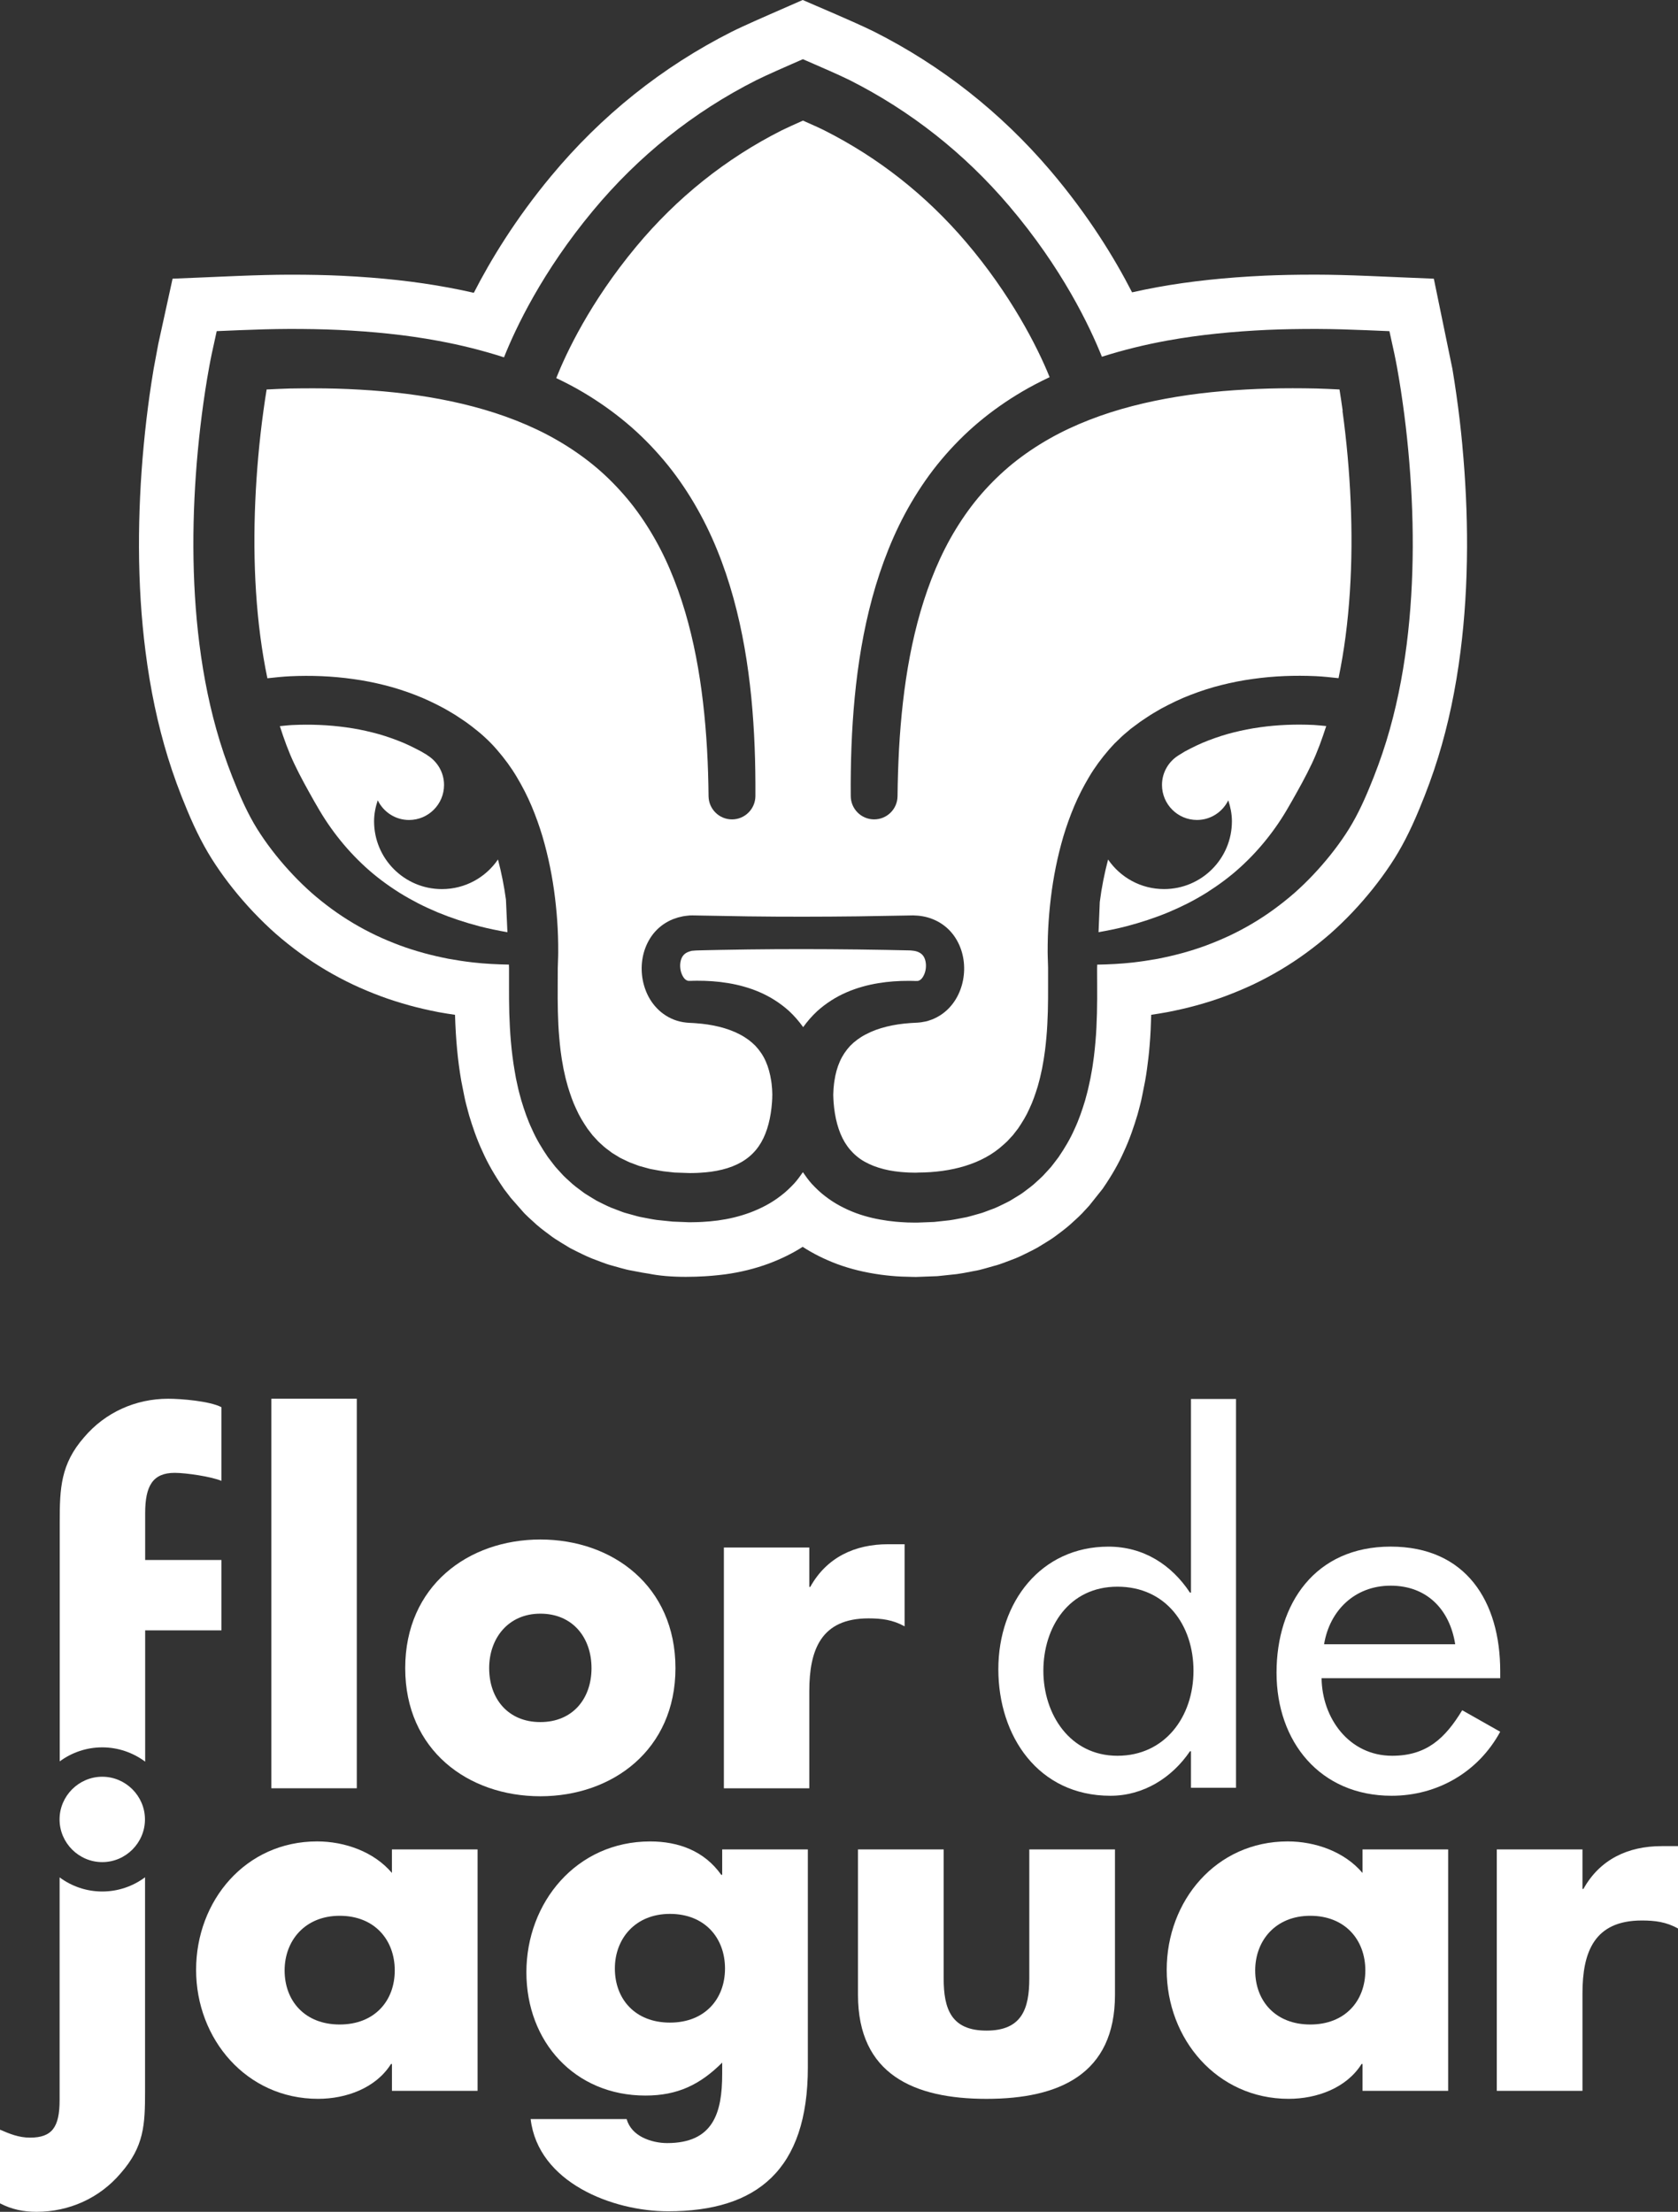 <?xml version="1.0" encoding="UTF-8"?> <svg xmlns="http://www.w3.org/2000/svg" id="Capa_2" data-name="Capa 2" viewBox="0 0 715.61 943.38"><rect x="0" y="0" width="715.61" height="943.38" fill="#333333" stroke="none"/><defs><style> .cls-1 { fill: #fff; } </style></defs><g id="Layer_1" data-name="Layer 1"><g><g><path class="cls-1" d="M355.39,467.31v.03c-.01.09-.02.26,0-.03Z"></path><path class="cls-1" d="M367.73,420.86c2.24-.63,4.48-1.13,6.71-1.49,4.46-.76,8.86-1.03,13.19-1.02l1.61.02.8.02h.4c-.17.02-.24.02-.32.02h.16l.73-.02h.33s-.07-.01-.1,0c0,0-.04.04-.03.04l.07-.03c.4-.05.78-.16,1.27-.54,1.02-.71,2.07-2.78,2.28-4.88.24-2.14-.25-4.18-1.16-5.35-.45-.59-.99-1.05-1.77-1.44-.76-.4-1.79-.66-3.01-.75l-.45-.05-.71-.03-1.46-.03-2.92-.06-5.84-.12-11.68-.18c-7.79-.1-15.58-.14-23.36-.15l-11.68.03-11.68.11-11.68.19-5.84.12-2.92.07-1.46.04-.36.02h-.02l-.73.05-.72.06-.35.02-.14.05c-.18.07-.33.08-.53.14-.23.09-.47.16-.71.23-.21.09-.4.19-.62.27-.77.38-1.3.85-1.76,1.44-.89,1.15-1.4,3.19-1.14,5.32.21,2.1,1.26,4.16,2.27,4.86.5.37.87.48,1.26.52.2.02.43.01.7-.01-.02,0,.36,0,.57,0l.72-.03c.46-.02,1.1-.02,1.63-.02,4.37-.01,8.74.26,13.22,1.01,2.23.36,4.47.85,6.72,1.49,2.25.62,4.5,1.41,6.72,2.37,4.44,1.91,8.76,4.62,12.57,8.06,2.22,2.06,4.24,4.39,6.01,6.87,1.76-2.45,3.76-4.76,5.97-6.81,3.79-3.43,8.11-6.14,12.54-8.05,2.21-.96,4.46-1.75,6.71-2.38Z"></path><path class="cls-1" d="M212.37,366.59c-5.21,7.62-13.96,12.63-23.9,12.63-15.98,0-28.94-12.95-28.94-28.93,0-3.14.63-6.11,1.56-8.94,2.43,4.95,7.47,8.39,13.35,8.39,8.24,0,14.93-6.7,14.93-14.94,0-5.4-2.9-10.09-7.2-12.71.03,0,.06-.01.09-.01-.11-.07-.21-.13-.32-.19l-2.38-1.4c-3.25-1.72-6.56-3.38-10.04-4.68-3.47-1.32-7.02-2.51-10.69-3.4-3.65-.91-7.36-1.67-11.14-2.17-7.54-1.06-15.28-1.36-23.01-1-1.78.08-3.55.32-5.33.47,1.76,5.49,3.7,10.9,6.14,16.03,2.62,5.54,5.58,10.81,8.52,16.03,1.49,2.61,3,5.2,4.63,7.71,1.63,2.5,3.36,4.93,5.19,7.29,3.66,4.71,7.71,9.11,12.13,13.13,4.42,4.04,9.26,7.62,14.39,10.87,2.58,1.59,5.24,3.1,7.96,4.51,2.73,1.39,5.54,2.68,8.39,3.88,5.73,2.36,11.71,4.33,17.84,5.94,3.88,1.01,7.85,1.8,11.86,2.52l-.63-13.9c-.78-5.82-1.94-11.54-3.39-17.12Z"></path><path class="cls-1" d="M572.61,175.23c-.41-3.05-.88-6.08-1.36-9.11-3.31-.15-6.63-.35-9.94-.42-6.68-.14-13.35-.16-20,.02-13.27.38-26.48,1.38-39.38,3.5-12.88,2.11-25.49,5.24-37.34,9.86-5.93,2.31-11.66,4.97-17.11,8.07-5.45,3.09-10.62,6.58-15.46,10.47-4.82,3.92-9.28,8.25-13.37,12.93-4.09,4.68-7.73,9.78-11.02,15.14-6.57,10.73-11.42,22.68-15.06,35.14-3.62,12.47-5.99,25.49-7.49,38.69-.75,6.6-1.3,13.25-1.67,19.93-.1,1.67-.18,3.34-.24,5.02-.07,1.68-.15,3.36-.19,5.02l-.13,5-.08,5.16c-.08,5.52-4.62,9.92-10.13,9.83-5.45-.08-9.81-4.53-9.82-9.96l-.02-5.16.05-5.29c.01-1.78.07-3.52.1-5.29.04-1.75.1-3.51.17-5.27.27-7.05.72-14.1,1.4-21.17,1.37-14.12,3.65-28.29,7.45-42.29,1.9-6.99,4.19-13.93,6.93-20.75,2.74-6.82,5.95-13.5,9.73-19.94,3.78-6.42,8.04-12.62,12.89-18.37,4.84-5.77,10.18-11.15,15.95-15.99,5.78-4.83,11.95-9.15,18.39-12.94,3.83-2.27,7.78-4.29,11.77-6.19-5.29-13.18-16.78-35.46-35.6-57.56-16.99-19.97-37.32-36.01-60.41-47.67-1.77-.9-5.76-2.69-9.18-4.2-3.4,1.52-7.39,3.31-9.17,4.21-23.81,12.04-44.67,28.73-61.99,49.59-19.72,23.75-29.83,45.4-34.06,56.02,3.94,1.89,7.83,3.89,11.61,6.15,6.41,3.81,12.56,8.13,18.32,12.96,5.77,4.82,11.08,10.19,15.92,15.92,4.85,5.74,9.13,11.9,12.92,18.31,3.77,6.41,7.05,13.06,9.81,19.86,2.78,6.79,5.08,13.72,7.01,20.7,3.85,13.97,6.18,28.12,7.59,42.23.69,7.06,1.15,14.11,1.43,21.14.15,3.53.23,7.01.28,10.56l.05,5.28v5.16c-.03,5.51-4.51,9.98-10.02,9.96-5.45-.02-9.87-4.41-9.96-9.83l-.08-5.15-.13-5c-.11-3.31-.24-6.68-.44-9.99-.38-6.69-.94-13.33-1.71-19.91-1.53-13.17-3.94-26.15-7.61-38.58-1.84-6.21-3.99-12.29-6.5-18.16-2.5-5.88-5.41-11.51-8.7-16.87-3.29-5.34-6.94-10.43-11.06-15.1-4.09-4.68-8.53-9.02-13.36-12.92-4.84-3.9-10.01-7.4-15.44-10.5-5.43-3.12-11.16-5.79-17.07-8.13-11.83-4.65-24.39-7.84-37.25-9.98-12.86-2.15-26.03-3.2-39.28-3.61-6.63-.18-13.29-.16-19.96-.05-3.29.07-6.59.28-9.88.42-.49,3.03-.95,6.06-1.36,9.11-.89,6.4-1.61,12.84-2.19,19.28-1.15,12.9-1.74,25.84-1.65,38.72.1,12.88.87,25.71,2.53,38.33.79,5.98,1.78,11.89,2.99,17.73,3.23-.35,6.46-.7,9.7-.86,8.91-.41,17.9-.08,26.86,1.19,4.48.6,8.95,1.49,13.38,2.6,4.43,1.1,8.81,2.53,13.11,4.18,4.31,1.64,8.5,3.68,12.59,5.88l3.01,1.76c.5.31,1,.58,1.51.91l1.54,1.02c1.02.67,2.09,1.39,3.04,2.04l2.51,1.87c3.95,3.01,7.59,6.31,10.74,10,3.16,3.66,6.02,7.52,8.41,11.58,2.41,4.04,4.54,8.2,6.32,12.44,1.78,4.23,3.3,8.53,4.6,12.85,2.54,8.66,4.29,17.4,5.35,26.18.53,4.39.92,8.77,1.14,13.18.1,2.2.19,4.42.21,6.64.02,1.1.02,2.22.01,3.34l-.02,1.71-.06,1.85-.11,3.39v1.16s-.02,5.94-.02,5.94c-.02,3.86-.03,7.64.07,11.37.1,3.71.25,7.41.58,11.03.12,1.83.37,3.61.55,5.41.27,1.77.46,3.57.81,5.32l.46,2.61.57,2.57c.35,1.74.87,3.37,1.3,5.05,1.01,3.28,2.11,6.53,3.54,9.49,1.33,3.05,3.05,5.79,4.83,8.43l1.45,1.88.71.93.8.86,1.58,1.72c.55.55,1.15,1.04,1.71,1.57,1.11,1.1,2.4,1.96,3.63,2.9.59.5,1.29.88,1.95,1.28l1.99,1.22c.69.37,1.43.69,2.13,1.03.72.33,1.4.73,2.15,1.01l2.26.84c.76.26,1.48.63,2.29.8l2.36.65c.8.2,1.57.48,2.4.59,1.65.28,3.31.66,4.93.88,1.59.15,3.19.33,4.78.53l5.8.2.73.02h.23s.17,0,.11,0l1.27-.02c.86-.03,1.72-.03,2.54-.1,1.69-.08,3.34-.25,4.95-.46,3.22-.45,6.28-1.18,9.03-2.26,5.56-2.14,9.62-5.63,12.3-10.27,2.68-4.64,4.12-10.6,4.6-17.07.03-.41.05-.76.06-1.13l.04-.57v-.72s.03-.73.03-.73v-.21s-.04-1.09-.04-1.09l-.05-1.19-.11-1.17-.11-1.16c-.04-.38-.12-.75-.16-1.13-.46-3.01-1.2-5.81-2.31-8.31-1.09-2.51-2.57-4.67-4.38-6.62-1.86-1.91-4.09-3.58-6.73-4.94-5.22-2.76-11.86-4.28-18.73-4.76-.44-.03-.77-.07-1.29-.09l-.72-.03c-.28,0-.39-.01-.89-.05-1.67-.09-3.38-.36-5.06-.87-3.36-1.02-6.41-2.99-8.67-5.38-2.28-2.38-3.84-5.09-4.85-7.84-1.02-2.75-1.54-5.58-1.61-8.42-.07-2.83.32-5.7,1.23-8.5.93-2.79,2.4-5.55,4.51-7.9,2.11-2.35,4.82-4.19,7.65-5.31.71-.26,1.42-.51,2.13-.72.71-.18,1.41-.35,2.13-.5.75-.14,1.57-.21,2.35-.3l.59-.06h.38s.74-.01.74-.01l23.71.41,11.68.11,11.68.03c7.78-.01,15.57-.05,23.36-.15l23.66-.4c2.65.04,5.53.46,8.35,1.61,2.82,1.11,5.53,2.96,7.63,5.31,2.1,2.35,3.59,5.11,4.5,7.89.92,2.8,1.3,5.67,1.23,8.49-.07,2.83-.59,5.65-1.61,8.4-1.02,2.74-2.57,5.45-4.85,7.83-2.25,2.37-5.3,4.34-8.65,5.35l-.62.2c-.22.06-.5.12-.75.17-.51.1-1.03.19-1.55.28l-.73.11-.36.03-.74.07-1.87.1-1.31.08c-6.9.48-13.53,1.98-18.77,4.76-2.65,1.35-4.89,3.02-6.76,4.92-1.82,1.97-3.3,4.14-4.42,6.66-1.11,2.5-1.89,5.31-2.33,8.33-.05.37-.13.76-.16,1.12l-.1,1.03-.11,1.03-.07,1.46-.05,1.14v.27s.02.62.02.62c.01.83.08,1.64.12,2.45.49,6.48,2,12.44,4.75,17.04.7,1.13,1.46,2.22,2.31,3.21.87.97,1.76,1.93,2.81,2.76,2.01,1.72,4.47,3.05,7.2,4.13,2.74,1.05,5.77,1.84,8.99,2.28.8.12,1.63.19,2.44.29.83.1,1.56.1,2.34.17l.58.04.29.02.37.02,1.46.03,1.46.03,1.1-.05c14-.07,27.27-3.51,36.35-11.88.57-.53,1.16-1.01,1.71-1.57l1.57-1.71.8-.86.72-.94,1.44-1.85c1.77-2.65,3.48-5.36,4.81-8.41,1.43-2.97,2.53-6.2,3.54-9.47.43-1.69.95-3.32,1.29-5.05l.57-2.56.47-2.62c.34-1.73.53-3.53.81-5.29.19-1.8.44-3.59.57-5.41.34-3.62.5-7.31.62-11.02.11-3.73.11-7.51.1-11.37v-7.41s-.09-3.08-.09-3.08l-.06-1.85-.03-1.71c0-1.12,0-2.24.02-3.34.02-2.23.11-4.44.21-6.64.23-4.41.61-8.79,1.14-13.18,1.06-8.77,2.8-17.52,5.34-26.18,1.31-4.33,2.83-8.62,4.61-12.85,1.79-4.24,3.91-8.4,6.32-12.44,2.39-4.06,5.25-7.92,8.4-11.58.83-.9,1.59-1.8,2.47-2.71l2.84-2.75c.23-.21.49-.47.7-.66l.59-.51,1.2-1.01,1.19-1.02.07-.06.33-.27.05-.04.17-.12.35-.27.7-.52,2.82-2.09c.96-.67,1.93-1.29,2.91-1.95,1.92-1.33,3.98-2.43,5.98-3.63,4.1-2.2,8.28-4.24,12.59-5.88,4.31-1.65,8.69-3.09,13.12-4.18,4.43-1.11,8.9-2,13.37-2.6,8.96-1.27,17.95-1.59,26.86-1.19,3.25.16,6.48.51,9.7.86,1.21-5.85,2.2-11.76,2.99-17.73,1.65-12.62,2.43-25.45,2.53-38.33.09-12.88-.49-25.82-1.65-38.72-.58-6.44-1.31-12.89-2.19-19.28Z"></path><path class="cls-1" d="M537.25,310.22c-3.78.5-7.5,1.26-11.15,2.17-3.66.89-7.21,2.08-10.69,3.4-3.48,1.31-6.79,2.96-10.04,4.68-.88.53-1.75,1.08-2.63,1.61h0c-4.3,2.62-7.19,7.32-7.19,12.71,0,8.24,6.68,14.94,14.92,14.94,5.88,0,10.92-3.44,13.35-8.38.92,2.83,1.55,5.8,1.55,8.93,0,15.98-12.95,28.93-28.94,28.93-9.92,0-18.66-5-23.87-12.61-1.54,5.91-2.77,11.95-3.54,18.12l-.53,12.88c4.02-.72,8.01-1.51,11.91-2.53,6.13-1.61,12.11-3.57,17.83-5.94,2.86-1.2,5.66-2.5,8.4-3.88,2.73-1.4,5.38-2.91,7.96-4.51,5.12-3.25,9.98-6.83,14.39-10.87,4.43-4.03,8.48-8.42,12.13-13.13,1.83-2.36,3.56-4.78,5.19-7.29,1.63-2.5,3.14-5.1,4.62-7.71,2.95-5.22,5.91-10.49,8.53-16.03,2.43-5.13,4.37-10.54,6.14-16.03-1.78-.15-3.55-.38-5.33-.47-7.74-.36-15.47-.07-23.01,1Z"></path><path class="cls-1" d="M623.65,189.99c-.68-7.27-1.53-14.53-2.54-21.57-.5-3.57-1.05-7.19-1.67-10.87l-.04-.26-.06-.26-5.58-27.09-2.28-11.07-11.29-.47-16.46-.7c-8.58-.35-15.57-.53-21.99-.55h-1.51c-7.55,0-14.37.14-20.85.42-16.94.79-31.87,2.39-45.7,4.9-3.65.66-7.28,1.41-10.89,2.22-7.37-14.4-18.58-32.82-34.87-51.97-21.08-24.75-46.33-44.66-75.06-59.18-4.3-2.17-13.7-6.27-16.48-7.48l-8.27-3.57-5.78-2.5-5.77,2.53-8.22,3.6s-11.38,4.95-16.34,7.45c-29.63,14.98-55.53,35.69-76.98,61.55-15.27,18.38-25.89,35.97-32.95,49.77-3.6-.83-7.22-1.58-10.83-2.24-13.87-2.58-28.81-4.23-45.68-5.04-6.65-.31-13.62-.45-21.35-.45h-.97c-6.46.02-13.45.2-22.02.54l-16.47.7-11.15.46-2.39,10.9-3.59,16.4-.05.23-.05.22-2,10.74c-.64,3.87-1.2,7.46-1.71,11.06-.98,6.97-1.81,14.01-2.52,21.54-1.39,14.74-2.06,29.36-2.02,43.51.06,15.66.97,30.17,2.78,44.37,2.08,16.31,5.21,31.1,9.55,45.22,2.24,7.27,4.9,14.57,8.14,22.31,3.88,9.35,7.74,16.78,12.11,23.33,4.61,6.98,10.09,13.85,16.26,20.38,3.23,3.39,6.32,6.39,9.48,9.18,3.36,2.93,6.81,5.68,10.31,8.23,7.03,5.15,14.67,9.68,22.69,13.48,3.87,1.81,7.83,3.47,11.84,4.96,3.68,1.37,7.67,2.65,12.24,3.92,3.72,1.02,7.71,1.95,12.24,2.84,2.64.48,4.98.85,7.14,1.16.33,10.6,1.16,19.46,2.62,27.91l.03.18.03.17,1.28,6.43c.43,2.18.98,4.26,1.52,6.21l.5,1.84.05.2.06.2c1.27,4.17,3.05,9.66,5.63,15.14,2.18,4.96,5.05,9.97,9.01,15.78l.23.33.24.32,2.18,2.84.29.39.32.37,5.29,6.02.29.32.31.31c.87.88,1.79,1.72,2.71,2.56l.36.32c2.53,2.44,5.03,4.29,6.87,5.64l.31.23c1.66,1.32,3.3,2.34,5.09,3.44l3.43,2.08.32.19.33.18c.93.5,1.87.96,2.8,1.42l2.26,1.1c1.11.54,2.28,1.09,3.66,1.65l.16.07.15.06,4.12,1.56c1.4.53,2.92,1.08,4.47,1.48l3.93,1.1c1.4.39,2.93.8,4.58,1.07l1.72.33c1.67.33,3.42.67,5.43.95,4.41.9,9.75,1.37,15.88,1.37s11.09-.47,11.3-.49c1.63-.13,3.52-.34,5.43-.58,6.54-.89,12.77-2.43,18.64-4.6,5.33-2,10.16-4.38,14.44-7.13,4.38,2.85,9.31,5.32,14.64,7.32,5.81,2.15,11.88,3.62,18.62,4.55,3.06.41,5.94.68,8.82.81l5.19.15h.47s.46.02.46.02l.45-.02,8.3-.31.5-.02.5-.05,7.37-.78.23-.02.23-.03c1.94-.27,3.88-.63,5.82-1.02l1.35-.26c1.81-.29,3.41-.71,4.87-1.13l3.58-1.02c1.87-.46,3.51-1.06,4.87-1.58l4.27-1.62.16-.06.16-.07c1.19-.47,2.36-1.03,3.53-1.61l1.85-.91c1.06-.52,2.12-1.04,3.64-1.88l.29-.16.28-.17,3.32-2.03c1.35-.82,2.99-1.85,4.57-3.07l.8-.6c1.97-1.48,4.23-3.18,6.46-5.33l.59-.53c.98-.89,1.88-1.72,2.97-2.85l.11-.11.11-.12,2.42-2.62.36-.39.33-.41,5.1-6.4.33-.42.31-.45c3.7-5.42,6.53-10.39,8.66-15.19,2.7-5.76,4.52-11.41,5.82-15.71l.06-.2.06-.21.43-1.59c.53-1.98,1.06-3.95,1.46-6l1.29-6.48c.37-1.95.63-3.79.88-5.63l.54-4.29c.21-1.85.4-3.55.5-5.02.42-4.74.59-9.26.71-13.45,2.15-.31,4.43-.68,6.94-1.14,4.66-.92,8.61-1.83,12.35-2.86,4.67-1.29,8.54-2.54,12.25-3.92,4.04-1.52,8.02-3.18,11.81-4.95,8.1-3.85,15.71-8.37,22.71-13.5,3.51-2.56,6.98-5.33,10.29-8.21,3.26-2.89,6.44-5.96,9.51-9.2,6.16-6.53,11.62-13.38,16.27-20.39,4.38-6.56,8.23-13.99,12.11-23.36,3.23-7.75,5.9-15.06,8.12-22.27,4.34-14.09,7.47-28.89,9.55-45.23,1.8-14.16,2.71-28.67,2.78-44.37.05-14.13-.63-28.75-2.01-43.47ZM583.81,336.45c-2.77,6.68-5.93,13.3-10.01,19.42-4.06,6.13-8.72,11.9-13.8,17.28-2.54,2.68-5.2,5.27-7.97,7.72-2.79,2.43-5.68,4.74-8.67,6.92-5.95,4.36-12.32,8.11-18.91,11.24-3.31,1.55-6.66,2.95-10.05,4.22-3.39,1.27-6.84,2.33-10.29,3.29-3.46.94-6.94,1.73-10.43,2.42-3.5.62-6.99,1.16-10.49,1.56-5.11.58-10.21.82-15.28.92,0,.07,0,.14,0,.23l-.03,1.29v1.38l.02,5.74c.02,3.92.03,7.93-.08,12-.11,4.06-.27,8.15-.65,12.29-.14,2.06-.42,4.14-.64,6.21-.31,2.08-.53,4.16-.93,6.24l-.57,3.13-.68,3.13c-.42,2.09-1.04,4.18-1.59,6.28-1.26,4.16-2.67,8.32-4.59,12.39-1.8,4.09-4.17,8.04-6.76,11.84l-2.11,2.77-1.07,1.37-1.18,1.31-2.37,2.57c-.83.84-1.72,1.6-2.58,2.4-1.69,1.64-3.61,3-5.49,4.42-.92.72-1.93,1.32-2.93,1.93l-3,1.83c-1.02.56-2.07,1.05-3.11,1.56-1.05.49-2.09,1.05-3.15,1.48l-3.21,1.21c-1.07.38-2.14.86-3.23,1.12l-3.26.92c-1.09.28-2.17.65-3.27.81-2.18.4-4.37.89-6.55,1.19l-6.52.71-6.45.25-.81.03h-.61s-.4,0-.4,0l-1.46-.03-1.46-.02-.36-.02-.44-.02-.88-.05c-2.39-.11-4.6-.33-6.84-.63-4.49-.62-9.09-1.62-13.64-3.3-4.53-1.7-9.06-4.02-13.12-7.2-2.05-1.54-3.92-3.35-5.68-5.23-1.42-1.57-2.63-3.28-3.82-5.01-1.18,1.7-2.4,3.39-3.81,4.93-1.78,1.88-3.65,3.68-5.71,5.2-4.04,3.16-8.56,5.42-13.08,7.12-4.54,1.67-9.1,2.73-13.59,3.34-2.25.29-4.47.51-6.68.62-1.11.08-2.2.09-3.29.11l-1.65.03c-.23,0,.23.01-.56,0h-.19s-.36-.01-.36-.01l-.72-.03-5.86-.23c-2.28-.21-4.56-.46-6.84-.71-2.25-.31-4.38-.79-6.57-1.19-1.09-.18-2.18-.53-3.27-.82l-3.25-.9c-1.09-.27-2.15-.74-3.22-1.13l-3.21-1.22c-1.06-.42-2.09-.98-3.14-1.46-1.03-.52-2.08-1.01-3.1-1.56l-2.99-1.82c-.99-.61-2-1.2-2.92-1.93-1.88-1.4-3.79-2.76-5.48-4.4-.86-.79-1.75-1.56-2.57-2.39l-2.37-2.58-1.16-1.3-1.07-1.37-2.11-2.76c-2.58-3.79-4.95-7.72-6.74-11.81-1.92-4.05-3.33-8.22-4.59-12.38-.55-2.08-1.18-4.17-1.59-6.25l-.68-3.13-.55-3.13c-1.45-8.34-2.05-16.61-2.3-24.73-.12-4.07-.11-8.07-.11-12v-7.13s-.04-1.29-.04-1.29c0-.09,0-.16,0-.23-5.09-.1-10.18-.33-15.3-.92-3.49-.39-6.99-.93-10.49-1.56-3.48-.69-6.97-1.48-10.42-2.42-3.46-.96-6.9-2.02-10.29-3.29-3.39-1.27-6.75-2.66-10.05-4.22-6.59-3.13-12.95-6.88-18.92-11.24-2.97-2.17-5.88-4.48-8.66-6.92-2.77-2.45-5.42-5.04-7.96-7.72-5.08-5.37-9.74-11.15-13.8-17.28-4.09-6.12-7.24-12.74-10.01-19.42-2.78-6.66-5.28-13.39-7.37-20.21-4.19-13.62-6.94-27.48-8.71-41.34-1.76-13.85-2.53-27.72-2.59-41.52-.05-13.81.63-27.57,1.91-41.24.65-6.84,1.44-13.67,2.4-20.48.48-3.41,1-6.81,1.57-10.22l.9-5.13.49-2.58.55-2.73h0s2.13-9.74,2.13-9.74l9.76-.41c7.02-.29,14.05-.5,21.1-.53,7.05-.01,14.11.1,21.21.42,14.15.68,28.38,2.04,42.55,4.68,9.36,1.73,18.7,4.05,27.9,7.01,4.96-12.46,16.27-36.46,37.92-62.51,19.42-23.4,42.85-42.13,69.6-55.66,3.94-1.99,14.03-6.41,15.17-6.9l4.77-2.09,4.78,2.08c1.15.49,11.33,4.91,15.26,6.89,25.96,13.12,48.78,31.12,67.85,53.52,22.68,26.64,34.47,51.5,39.63,64.42,9.21-2.92,18.55-5.2,27.91-6.9,14.19-2.58,28.44-3.89,42.61-4.56,7.09-.31,14.16-.41,21.22-.4,7.06.03,14.09.25,21.12.54l9.76.41,2.13,9.73h0s.55,2.73.55,2.73l.5,2.58.89,5.13c.57,3.41,1.1,6.81,1.57,10.22.97,6.81,1.76,13.64,2.4,20.48,1.28,13.67,1.96,27.43,1.91,41.24-.06,13.8-.83,27.67-2.59,41.52-1.77,13.86-4.52,27.72-8.71,41.34-2.1,6.82-4.59,13.54-7.37,20.21Z"></path></g><g><path class="cls-1" d="M152.16,762.73h-36.43v-166.15h36.43v166.15Z"></path><path class="cls-1" d="M288.06,711.49c0,34.83-26.85,54.65-57.62,54.65s-57.63-19.62-57.63-54.65,26.86-54.86,57.63-54.86,57.62,19.83,57.62,54.86ZM208.61,711.49c0,13.01,8.02,23.01,21.83,23.01s21.82-10.01,21.82-23.01-8.02-23.23-21.82-23.23-21.83,10.62-21.83,23.23Z"></path><path class="cls-1" d="M345.14,676.86h.4c7.01-12.62,19.02-18.22,33.23-18.22h7.01v35.03c-5-2.79-9.81-3.4-15.41-3.4-20.22,0-25.23,13.41-25.23,31.03v41.44h-36.43v-102.7h36.43v16.83Z"></path><g><path class="cls-1" d="M507.91,746.94h-.42c-7.68,11.31-19.84,18.99-33.93,18.99-30.73,0-47.8-25.38-47.8-53.98s18.14-52.28,46.95-52.28c14.94,0,26.89,7.69,34.78,19.63h.42v-82.61h19.21v165.83h-19.21v-15.57ZM508.98,712.6c0-19.42-11.74-35.85-32.44-35.85s-31.58,17.28-31.58,35.85,11.31,36.27,31.58,36.27,32.44-16.65,32.44-36.27Z"></path><path class="cls-1" d="M563.61,715.79c.21,17.08,11.74,33.08,30.09,33.08,14.72,0,22.62-7.46,29.88-19.42l16.21,9.17c-9.39,17.29-26.89,27.31-46.31,27.31-30.51,0-49.08-23.04-49.08-52.49s16.43-53.78,48.66-53.78,46.73,23.48,46.73,53.13v2.99h-76.18ZM620.59,701.29c-2.35-14.94-12.17-24.97-27.52-24.97s-26.05,10.66-28.39,24.97h55.91Z"></path></g><path class="cls-1" d="M203.68,891.79h-36.53v-11.46h-.41c-6.42,10.25-19.07,14.86-31.11,14.86-30.51,0-52-25.49-52-55s21.08-54.79,51.59-54.79c11.84,0,24.28,4.41,31.92,13.45v-10.04h36.53v102.98ZM121.38,840.42c0,13.03,8.64,23.07,23.49,23.07s23.48-10.04,23.48-23.07-8.63-23.3-23.48-23.3-23.49,10.64-23.49,23.3Z"></path><path class="cls-1" d="M344.52,881.74c0,43.77-21.68,61.42-59.61,61.42-23.69,0-55.4-12.24-58.61-39.33h40.94c1.01,3.61,3.61,6.22,6.83,7.83,3.21,1.62,7.02,2.41,10.43,2.41,19.68,0,23.49-12.85,23.49-29.5v-4.83c-9.44,9.43-19.07,14.06-32.72,14.06-30.11,0-50.78-22.89-50.78-52.59s21.27-55.8,52.79-55.8c12.04,0,23.08,4.02,30.31,14.25h.4v-10.85h36.53v92.93ZM262.22,839.6c0,13.04,8.63,23.08,23.49,23.08s23.48-10.04,23.48-23.08-8.63-23.29-23.48-23.29-23.49,10.64-23.49,23.29Z"></path><path class="cls-1" d="M402.44,788.81v55c0,13.05,3.21,22.28,18.26,22.28s18.26-9.23,18.26-22.28v-55h36.54v62.03c0,33.92-23.89,44.36-54.8,44.36s-54.8-10.44-54.8-44.36v-62.03h36.53Z"></path><path class="cls-1" d="M617.59,891.79h-36.53v-11.46h-.4c-6.42,10.25-19.07,14.86-31.11,14.86-30.51,0-51.99-25.49-51.99-55s21.08-54.79,51.58-54.79c11.84,0,24.29,4.41,31.92,13.45v-10.04h36.53v102.98ZM535.3,840.42c0,13.03,8.64,23.07,23.48,23.07s23.49-10.04,23.49-23.07-8.63-23.3-23.49-23.3-23.48,10.64-23.48,23.3Z"></path><path class="cls-1" d="M674.87,805.67h.4c7.02-12.64,19.06-18.26,33.32-18.26h7.03v35.14c-5.02-2.82-9.84-3.42-15.46-3.42-20.27,0-25.29,13.45-25.29,31.1v41.56h-36.54v-102.98h36.54v16.86Z"></path><path class="cls-1" d="M43.61,806.76c-6.79,0-13.08-2.24-18.19-6.02v94.95c0,11.6-3.2,16.05-12.61,16.05-4.81,0-8.61-1.59-12.81-3.39v31.42c5,2.6,10.01,3.61,15.61,3.61,13.81,0,26.83-5.8,35.83-16.41,10.02-11.42,10.42-20.66,10.42-34.89v-91.38c-5.12,3.8-11.43,6.06-18.25,6.06Z"></path><path class="cls-1" d="M61.82,776.02c0,10-8.21,18.21-18.21,18.21s-18.21-8.21-18.21-18.21,8.22-18.21,18.21-18.21,18.21,8.21,18.21,18.21Z"></path><path class="cls-1" d="M25.47,695.38v55.88c5.09-3.75,11.38-5.98,18.14-5.98s13.18,2.27,18.3,6.1v-55.99h32.52v-30.02h-32.52v-19.95c0-11.6,3.2-17.22,12.6-17.22,4.81,0,15.71,1.61,19.92,3.42v-31.43c-5-2.61-17.11-3.6-22.72-3.6-13.81,0-26.83,5.8-35.83,16.42-10.01,11.41-10.41,21.82-10.41,36.02v46.37Z"></path></g></g></g></svg> 